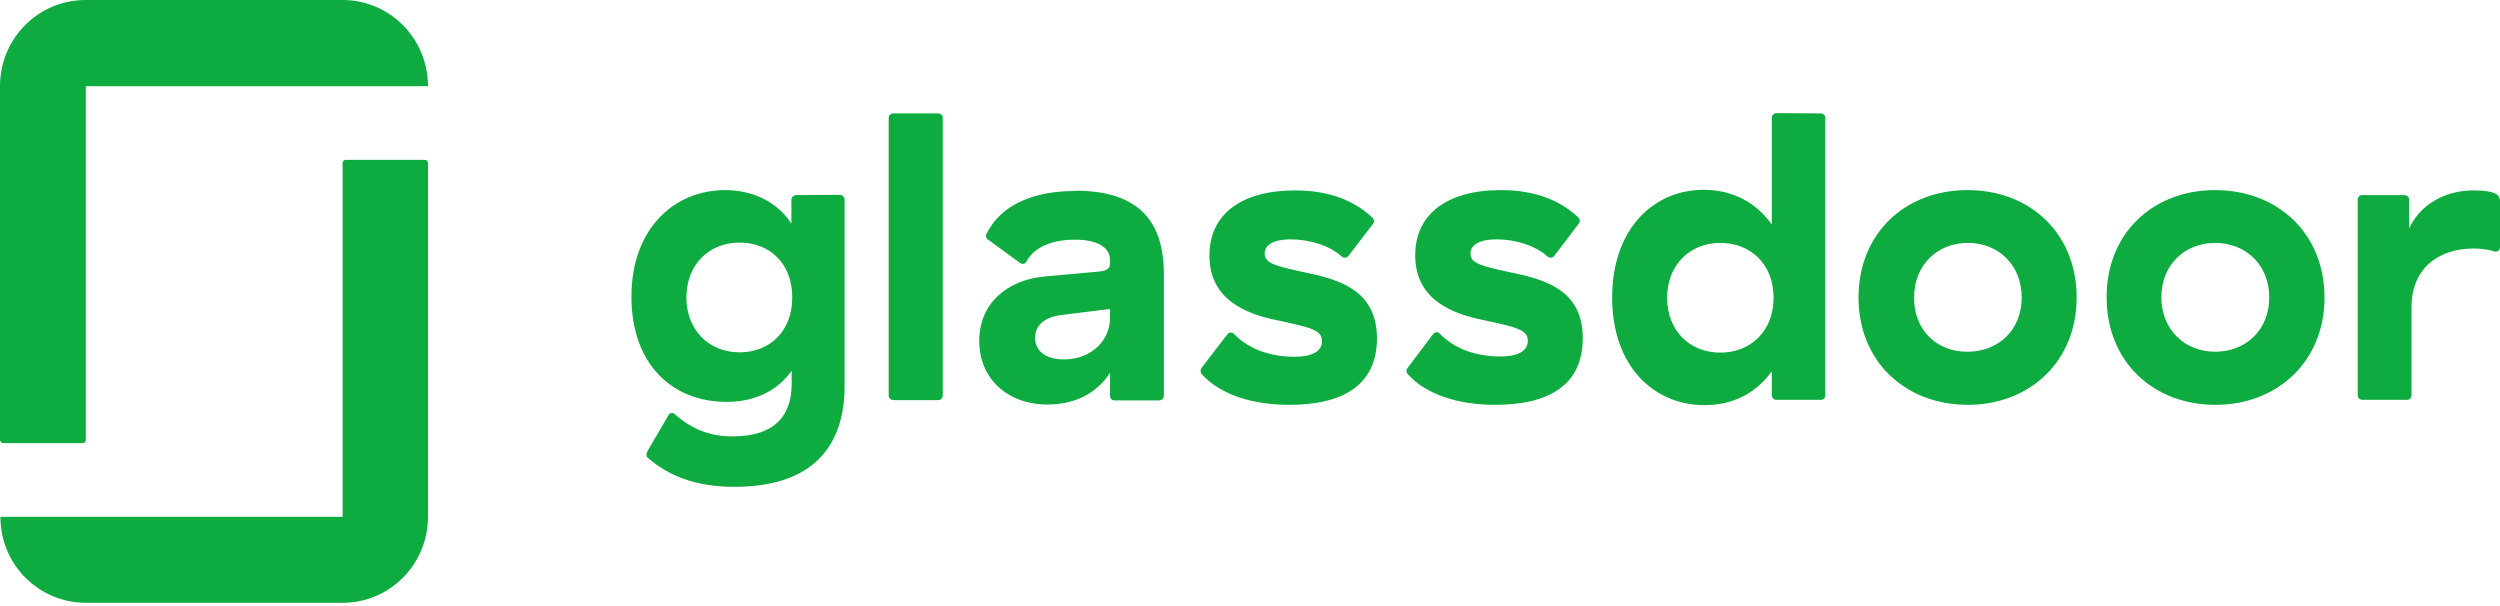 <svg width="194" height="47" viewBox="0 0 194 47" fill="none" xmlns="http://www.w3.org/2000/svg">
<path fill-rule="evenodd" clip-rule="evenodd" d="M26.585 40.105H0.031C0.031 43.802 2.992 46.778 6.674 46.778H26.585C30.251 46.778 33.212 43.786 33.212 40.105V12.658C33.212 12.532 33.102 12.407 32.977 12.407H26.82C26.695 12.407 26.585 12.517 26.585 12.658V40.105ZM26.585 -0C30.251 -0 33.212 2.992 33.212 6.689H6.658V34.136C6.658 34.261 6.548 34.387 6.408 34.387H0.251C0.125 34.387 0 34.277 0 34.136V6.689C0 2.992 2.961 -0 6.643 -0H26.585Z" fill="#0DAB40"/>
<path fill-rule="evenodd" clip-rule="evenodd" d="M193.977 15.485C193.977 15.325 193.863 15.141 193.726 15.073C193.407 14.889 192.928 14.775 191.947 14.775C189.734 14.775 187.795 15.874 186.951 17.728V15.485C186.951 15.302 186.791 15.141 186.586 15.141H183.3C183.118 15.141 182.959 15.279 182.959 15.485V30.683C182.959 30.866 183.118 31.026 183.323 31.026L186.791 31.026C186.973 31.026 187.133 30.866 187.133 30.683V23.839C187.133 20.795 189.255 19.284 191.969 19.284C192.608 19.284 193.247 19.398 193.566 19.513C193.795 19.582 194 19.421 194 19.17V15.462L193.977 15.485ZM171.894 14.752C176.753 14.752 180.381 18.117 180.381 23.084C180.381 28.028 176.753 31.415 171.917 31.415C167.08 31.415 163.476 28.051 163.476 23.084C163.453 18.117 167.058 14.752 171.894 14.752ZM171.894 27.295C174.266 27.295 176.092 25.624 176.092 23.084C176.092 20.543 174.266 18.849 171.894 18.849C169.545 18.849 167.719 20.543 167.719 23.084C167.742 25.624 169.567 27.295 171.894 27.295ZM152.685 14.752C157.545 14.752 161.149 18.117 161.149 23.084C161.149 28.028 157.522 31.415 152.708 31.415C147.849 31.415 144.222 28.051 144.222 23.084C144.222 18.117 147.826 14.752 152.685 14.752ZM152.685 27.295C155.058 27.295 156.883 25.624 156.883 23.084C156.883 20.543 155.058 18.849 152.708 18.849C150.359 18.849 148.533 20.543 148.533 23.084C148.511 25.647 150.335 27.318 152.685 27.295ZM141.302 8.801C141.485 8.801 141.644 8.938 141.644 9.144V30.683C141.644 30.866 141.507 31.026 141.302 31.026L137.834 31.026C137.651 31.026 137.492 30.866 137.492 30.683V28.806C136.328 30.454 134.549 31.438 132.268 31.438C128.367 31.438 125.104 28.463 125.104 23.084C125.104 17.705 128.367 14.729 132.2 14.729C134.663 14.729 136.42 15.897 137.492 17.43V9.145C137.492 8.961 137.651 8.778 137.857 8.778L141.302 8.801ZM133.5 27.364C135.826 27.364 137.629 25.716 137.629 23.107C137.629 20.474 135.826 18.849 133.5 18.849C131.15 18.849 129.371 20.543 129.371 23.107C129.371 25.693 131.15 27.364 133.5 27.364ZM122.823 26.242C122.823 29.859 120.223 31.415 116.025 31.415C113.15 31.415 110.641 30.614 109.227 29.012C109.112 28.875 109.112 28.691 109.227 28.554L111.211 25.922C111.348 25.739 111.599 25.739 111.736 25.899C112.785 26.998 114.428 27.662 116.436 27.662C117.599 27.662 118.557 27.341 118.557 26.448C118.557 25.578 117.69 25.395 115.044 24.823C112.717 24.343 109.819 23.267 109.819 19.811C109.819 16.583 112.352 14.752 116.458 14.752C119.173 14.752 121.112 15.576 122.481 16.881C122.618 17.018 122.618 17.224 122.504 17.362L120.61 19.857C120.496 20.017 120.268 20.039 120.108 19.925C119.196 19.078 117.645 18.574 116.116 18.574C114.838 18.574 114.108 18.987 114.108 19.673C114.108 20.474 114.975 20.657 117.759 21.253C120.519 21.848 122.823 22.901 122.823 26.242ZM106.854 26.242C106.854 29.859 104.253 31.415 100.056 31.415C97.158 31.415 94.672 30.614 93.235 29.012C93.143 28.875 93.143 28.691 93.235 28.554L95.242 25.945C95.356 25.762 95.63 25.762 95.767 25.922C96.817 27.02 98.459 27.684 100.466 27.684C101.63 27.684 102.588 27.364 102.588 26.471C102.588 25.602 101.721 25.418 99.075 24.846C96.748 24.366 93.851 23.29 93.851 19.833C93.851 16.606 96.36 14.775 100.489 14.775C103.204 14.775 105.143 15.599 106.512 16.904C106.649 17.018 106.649 17.247 106.535 17.384L104.641 19.857C104.528 20.017 104.276 20.039 104.139 19.925C103.227 19.078 101.675 18.574 100.147 18.574C98.869 18.574 98.14 18.987 98.14 19.673C98.14 20.474 99.006 20.657 101.79 21.253C104.527 21.848 106.831 22.901 106.854 26.242ZM83.425 14.798C88.011 14.798 90.315 16.835 90.315 21.253V30.729C90.315 30.912 90.155 31.072 89.95 31.072H86.482C86.3 31.072 86.14 30.935 86.14 30.729V28.92C85.341 30.202 83.768 31.392 81.303 31.392C78.178 31.392 75.988 29.378 75.988 26.448C75.988 23.564 78.133 21.733 81.03 21.459L85.341 21.069C85.912 21.001 86.14 20.818 86.14 20.429V20.177C86.14 19.261 85.273 18.598 83.402 18.598C81.897 18.598 80.323 19.032 79.638 20.314C79.547 20.497 79.319 20.52 79.159 20.406L76.65 18.574C76.513 18.483 76.467 18.277 76.558 18.14C77.653 15.92 80.14 14.821 83.425 14.821V14.798ZM86.14 24.617V23.976L82.262 24.457C80.984 24.64 80.323 25.304 80.323 26.197C80.323 27.227 81.121 27.89 82.558 27.89C84.748 27.89 86.163 26.357 86.14 24.617ZM73.159 9.144V30.683C73.159 30.889 72.999 31.049 72.817 31.049H69.326C69.144 31.049 68.962 30.889 68.962 30.683V9.144C68.962 8.961 69.121 8.801 69.304 8.801L72.794 8.801C72.999 8.801 73.159 8.961 73.159 9.144ZM65.175 15.119C65.357 15.119 65.54 15.279 65.54 15.485V29.973C65.54 34.07 63.6 37.778 56.985 37.778C53.951 37.778 51.852 36.908 50.255 35.512C50.141 35.421 50.118 35.215 50.323 34.871L51.875 32.216C51.966 32.033 52.217 31.987 52.377 32.147C53.631 33.269 55.046 33.864 56.825 33.864C60.338 33.864 61.433 32.056 61.433 29.767V28.76C60.407 30.248 58.65 31.186 56.392 31.186C52.194 31.186 49 28.302 49 23.015C49 17.704 52.354 14.752 56.277 14.752C58.696 14.752 60.521 15.92 61.411 17.361V15.507C61.411 15.324 61.57 15.141 61.776 15.141L65.175 15.119ZM57.395 27.341C59.745 27.341 61.479 25.693 61.479 23.084C61.479 20.451 59.745 18.826 57.395 18.826C55.023 18.826 53.266 20.52 53.266 23.084C53.266 25.647 55.045 27.341 57.395 27.341Z" fill="#0DAB40"/>
</svg>
